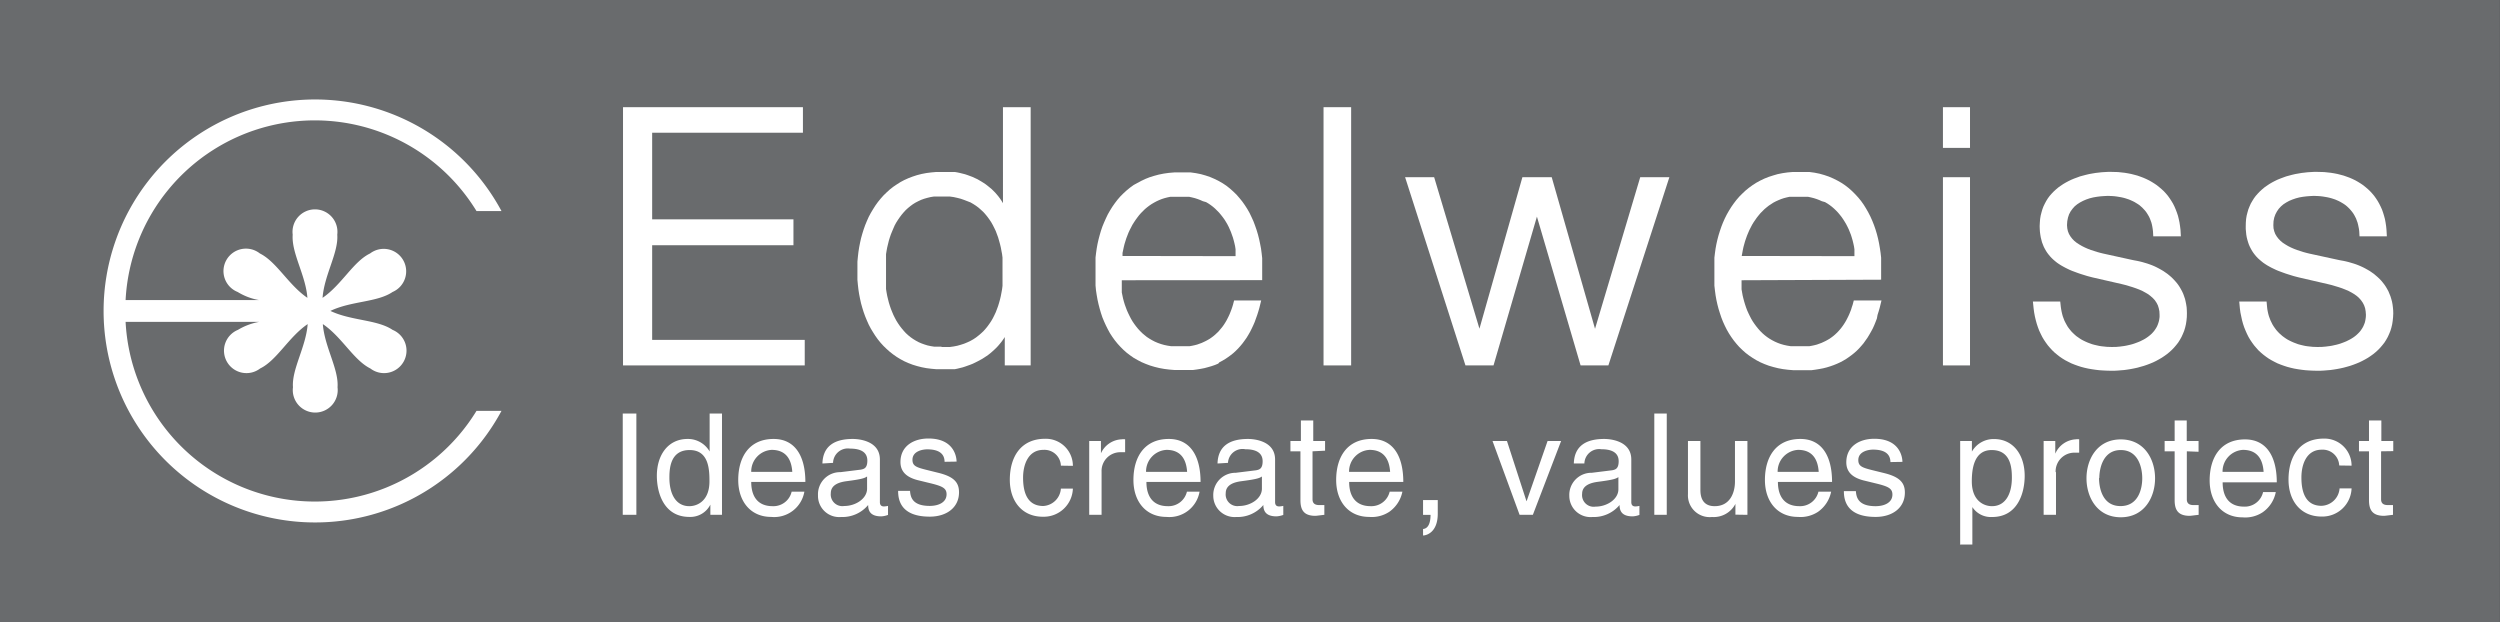 <svg id="Layer_1" data-name="Layer 1" xmlns="http://www.w3.org/2000/svg" viewBox="0 0 277.08 68.98"><rect x="0" y="0" width="277.08" height="68.98" fill="#333333" stroke="none"/><defs><style>.cls-1{fill:#696b6d;}.cls-1,.cls-2{fill-rule:evenodd;}.cls-2,.cls-3{fill:#fff;}</style></defs><title>Edelweiss</title><polygon class="cls-1" points="0 0 277.07 0 277.07 68.97 0 68.97 0 0 0 0"/><polygon class="cls-2" points="69.05 11.88 88.99 11.88 88.99 14.71 72.28 14.71 72.28 24.31 87.94 24.31 87.94 27.18 72.28 27.18 72.28 37.67 89.19 37.67 89.19 40.5 69.05 40.5 69.05 11.88 69.05 11.88"/><path class="cls-2" d="M129.32,58.16l.47,0,.45,0,.43-.06.41-.08.39-.11.37-.12.36-.15.34-.16.32-.18.3-.2.28-.22.27-.23.26-.24.24-.27.22-.27.21-.29.2-.3.18-.31.16-.32.16-.34.13-.34.13-.35.11-.36.1-.36.09-.38.07-.37.07-.38.05-.39,0-.38,0-.39,0-.39V49.4l0-.38,0-.39,0-.38-.05-.39-.07-.37-.07-.38-.09-.37-.1-.36L135.6,46l-.13-.35-.13-.35-.16-.33-.16-.32-.18-.32-.2-.3-.21-.29-.22-.27-.24-.27-.26-.24-.27-.24-.28-.21-.31-.2-.31-.18L132.2,42l-.36-.14-.37-.13-.39-.1-.41-.09-.43-.06-.45,0-.47,0-.42,0-.4,0-.38.06-.37.09-.35.1-.33.12-.32.15-.31.16-.29.18-.27.2-.27.22-.25.23-.23.25-.22.26-.21.28-.2.29-.19.3-.17.31L124,45l-.14.33-.14.34-.12.35-.11.36-.09.37-.09.37-.07.38-.06.37,0,.39,0,.38,0,.39,0,.38v.77l0,.39,0,.39,0,.38,0,.39.06.38.07.38.09.37.09.36.11.36.12.35.14.35.14.33.16.32.17.32.19.3.2.29.21.27.22.26.23.25.25.23.27.22.27.19.29.18.31.17.32.14.33.12.35.11.37.08.38.06.4,0,.42,0Zm5,1h0l-.24.16-.25.16-.26.14-.26.14-.26.13-.27.13-.28.11-.28.1-.28.1-.28.09-.29.07-.28.07-.29.06-.3,0-.29,0-.29,0h-1.16l-.56-.05-.55-.07-.52-.1-.51-.13-.49-.15-.47-.18-.45-.2-.43-.23-.41-.25-.4-.28-.37-.29-.36-.32-.34-.33-.32-.35-.3-.37-.28-.39-.26-.41-.25-.41-.23-.44-.2-.45-.19-.46-.17-.47-.15-.48-.14-.5-.11-.5-.1-.51-.08-.52-.06-.53-.05-.54,0-.54V49.24l0-.54.05-.53.06-.53.08-.52.1-.51.11-.5.14-.5.15-.48.17-.48.19-.46.2-.45.23-.43.25-.42.26-.41.28-.39.3-.37.32-.36.34-.33.35-.32.38-.3.4-.27.41-.26.43-.23.45-.2.47-.18.49-.16.51-.13.52-.1.55-.07.56-.05h.87l.3,0,.29,0,.29,0,.29,0,.29.05.28.06.28.07.28.07.27.09.27.1.27.1.26.12.26.12.25.14.24.14.24.15.24.16.22.17.22.18.22.18.2.2.2.2.19.22.18.22.17.23.16.24.15.25,0,.1V31.58h3.07V60.2h-2.87V57.05l-.07.12-.16.23-.17.23-.18.22-.18.21-.2.21-.21.2-.21.19-.22.19-.23.18-.24.17Z" transform="translate(-24.98 -19.7)"/><path class="cls-2" d="M161.92,48.09V48l0-.33,0-.34-.05-.33-.07-.32-.08-.32-.09-.32-.11-.31-.11-.31-.13-.3-.13-.29-.15-.29-.16-.27-.17-.27-.19-.26-.19-.24-.2-.24-.22-.22-.22-.22-.23-.2-.25-.19-.25-.17-.27-.16L158.3,42l-.29-.13-.29-.11-.31-.1-.32-.08-.32-.07-.34,0-.34,0h-.72l-.34,0-.34,0-.33.07-.31.08-.31.1-.3.12-.28.13-.28.15-.27.16-.25.17-.25.19-.24.2-.22.22-.22.22-.21.24-.19.25-.19.26-.18.27-.17.27-.15.29-.15.29-.14.3-.12.31-.12.31-.1.32-.1.32-.08.33-.07.33-.07.33,0,.33v0Zm-12.61,2.67h0v0l0,.34,0,.33,0,.34,0,.34.07.34.07.33.09.34.1.33.12.33.12.32.14.31.15.31.16.31.17.29.19.28.2.27.21.26.23.25.24.24.26.22.26.21.29.19.29.17.31.16.33.14.34.12.35.1.38.08.39.06.4,0,.42,0h.33l.31,0,.3,0,.3,0,.28-.05.28-.06.27-.07.25-.09.25-.09.24-.11.23-.11.22-.12.22-.13.2-.14.2-.15.19-.16.18-.17.18-.17.16-.19.16-.19.16-.2.14-.2.14-.22.13-.22.12-.23.12-.24.11-.24.1-.25.1-.26.09-.26.08-.26.13-.49h3l-.19.78-.12.42-.13.41-.14.39-.14.39-.16.37-.17.36-.18.36-.19.33-.2.33-.22.31-.22.3-.24.29-.25.28-.26.26-.27.25-.29.23-.3.22-.31.21-.32.19-.34.18L160,60l-.36.15-.38.13-.38.11-.41.11-.41.08-.43.07-.44.06-.45,0-.47,0h-1.1l-.59-.05-.56-.07-.55-.1-.53-.13-.5-.15-.48-.18-.47-.2-.44-.23-.42-.24-.4-.28-.38-.29-.36-.32-.33-.33-.32-.35-.3-.37-.28-.39-.26-.4-.23-.42-.22-.44-.2-.44-.19-.46-.16-.48-.14-.48-.13-.5-.11-.5-.09-.51-.08-.53-.05-.53,0-.53,0-.55v-1l0-.51,0-.51.06-.5.07-.5.09-.5.11-.49.13-.49.14-.48.16-.47.19-.46.2-.45.21-.44.24-.42.26-.42.28-.4.29-.38.32-.37.34-.34.36-.33.38-.31.4-.29L151,40l.44-.24.46-.22.48-.19.51-.16.52-.14.55-.11.57-.08.59-.05h.61l.62,0,.6,0,.57.08.55.11.53.15.5.17.49.21.46.23.44.25.42.28.39.31.37.33.36.35.32.37.31.38.29.41.27.42.25.44.22.46.21.46.18.48.17.49.15.5.13.51.11.52.1.52.07.53.06.54,0,.53,0,.55v.54l0,.82Z" transform="translate(-24.98 -19.7)"/><polygon class="cls-2" points="146.69 11.88 149.75 11.88 149.75 40.5 146.69 40.5 146.69 11.88 146.69 11.88"/><polygon class="cls-2" points="181.79 19.64 185.02 19.64 178.26 40.5 175.18 40.5 170.34 24.01 165.53 40.5 162.42 40.5 155.73 19.64 158.95 19.64 163.97 36.43 168.73 19.64 171.98 19.64 176.78 36.44 181.79 19.64 181.79 19.64"/><path class="cls-2" d="M230.51,48.09V48l0-.33,0-.34-.05-.33-.07-.32-.08-.33-.09-.31-.1-.32-.12-.3-.12-.3-.14-.29-.15-.29-.16-.27-.17-.27-.18-.26-.19-.24-.2-.24-.21-.22-.23-.22-.23-.2-.25-.19-.25-.17-.27-.16L226.9,42l-.29-.13-.29-.11-.31-.1-.32-.08-.33-.07-.33,0-.35,0H224l-.34,0-.34,0-.32.07-.31.08-.3.1-.29.12-.29.13-.27.14-.26.17-.26.17-.24.19-.24.2-.22.22-.22.22-.2.24-.2.25-.18.26-.18.26-.17.28-.15.29-.15.29-.13.3-.13.31-.11.31-.11.32-.09.32-.09.33-.07.33-.06.33-.06.33v0ZM218,50.76h0v0l0,.34,0,.33,0,.34.06.34.06.34.08.33.09.34.1.33.11.33.12.32.14.31.15.31.16.31.17.29.19.28.2.27.21.26.22.25.24.24.25.22.27.21.28.19.29.17.31.16.32.14.33.12.35.1.37.08.38.06.4,0,.42,0h.33l.31,0,.31,0,.3,0,.28-.05.28-.06.27-.07.25-.09.25-.09.24-.11.23-.11.22-.12.22-.13.2-.14.2-.15.19-.16.18-.17.17-.17.17-.19.16-.19.15-.2.14-.2.14-.22.13-.22.12-.23.12-.24.11-.24.1-.25.1-.25.08-.27.09-.26.13-.49h3.07l-.19.78-.12.42-.13.41L233,55l-.15.39-.15.37-.17.37-.19.35-.19.33-.2.33-.22.31-.22.31-.24.28-.25.28-.26.26-.28.25-.29.23-.3.22-.31.21-.32.19-.34.18-.35.16-.37.15-.37.13-.39.12-.4.1-.42.08-.43.07-.44.06-.46,0-.47,0h-1.08l-.59-.05-.56-.07-.54-.1-.52-.13-.51-.15-.48-.18-.46-.2-.44-.23-.41-.25-.4-.27-.38-.29-.36-.32-.34-.33-.31-.35-.3-.37-.28-.39-.26-.4-.24-.42-.22-.44-.2-.44-.18-.46-.16-.48-.15-.48-.13-.5-.11-.5-.09-.51-.07-.53-.06-.53,0-.53,0-.55v-1l0-.51,0-.51.06-.5.07-.51.09-.49.11-.49.13-.49.15-.48.16-.47.18-.46.2-.45.22-.44.24-.42.26-.42.28-.4.29-.38.32-.37.34-.34.35-.33.38-.31.4-.29.42-.27.44-.24.46-.22.48-.19.5-.16L222,39l.55-.11.56-.08.58-.05h.61l.62,0,.59,0,.58.08.55.11.53.15.5.17.49.21.46.23.44.25.42.28.4.31.37.33.35.35.34.37.31.38.29.41.26.42.25.44.23.45.21.47.19.48.17.49.15.5.13.51.11.52.09.52.08.53.06.54,0,.53,0,.55v.54l0,.82Z" transform="translate(-24.98 -19.7)"/><path class="cls-2" d="M240.32,39.34h3V60.2h-3V39.34Zm0-7.76h3v4.51h-3V31.58Z" transform="translate(-24.98 -19.7)"/><polygon class="cls-2" points="238.65 26.19 238.62 25.65 238.59 25.39 238.55 25.14 238.5 24.89 238.44 24.66 238.36 24.44 238.28 24.23 238.19 24.03 238.08 23.84 237.97 23.66 237.85 23.48 237.72 23.32 237.57 23.16 237.43 23.01 237.27 22.87 237.11 22.73 236.93 22.61 236.75 22.5 236.57 22.39 236.37 22.29 236.17 22.2 235.96 22.11 235.75 22.04 235.53 21.97 235.31 21.91 235.08 21.86 234.84 21.82 234.6 21.78 234.36 21.75 234.12 21.73 233.87 21.72 233.62 21.71 233.21 21.73 232.8 21.76 232.4 21.81 232 21.88 231.6 21.98 231.22 22.11 230.87 22.26 230.53 22.44 230.22 22.64 229.94 22.87 229.7 23.14 229.49 23.43 229.32 23.75 229.2 24.11 229.12 24.51 229.09 24.95 229.12 25.31 229.19 25.63 229.31 25.93 229.47 26.2 229.66 26.45 229.89 26.69 230.15 26.9 230.44 27.09 230.75 27.27 231.07 27.43 231.41 27.58 231.75 27.71 232.1 27.82 232.44 27.93 232.77 28.02 233.09 28.1 236.37 28.82 236.63 28.87 236.9 28.92 237.17 28.98 237.45 29.05 237.72 29.13 237.99 29.21 238.25 29.3 238.52 29.4 238.78 29.51 239.03 29.63 239.28 29.76 239.53 29.9 239.77 30.04 240 30.2 240.23 30.36 240.45 30.54 240.66 30.72 240.86 30.92 241.05 31.12 241.24 31.34 241.41 31.56 241.57 31.8 241.71 32.04 241.85 32.3 241.97 32.56 242.07 32.84 242.17 33.13 242.24 33.43 242.3 33.74 242.35 34.06 242.37 34.38 242.38 34.73 242.37 35.15 242.33 35.55 242.27 35.94 242.18 36.32 242.07 36.68 241.93 37.02 241.78 37.35 241.6 37.67 241.41 37.97 241.19 38.25 240.96 38.52 240.72 38.77 240.46 39.01 240.18 39.24 239.89 39.45 239.59 39.65 239.28 39.83 238.97 40 238.64 40.16 238.3 40.3 237.96 40.43 237.61 40.55 237.25 40.65 236.9 40.75 236.53 40.83 236.17 40.9 235.8 40.96 235.44 41.01 235.07 41.04 234.7 41.07 234.34 41.09 233.98 41.09 233.53 41.08 233.09 41.06 232.66 41.03 232.24 40.98 231.83 40.92 231.43 40.85 231.03 40.76 230.65 40.66 230.28 40.54 229.92 40.41 229.57 40.27 229.23 40.1 228.9 39.93 228.59 39.74 228.28 39.53 228 39.31 227.72 39.08 227.46 38.83 227.21 38.56 226.97 38.28 226.75 37.98 226.54 37.67 226.35 37.35 226.18 37.01 226.01 36.65 225.87 36.28 225.74 35.89 225.63 35.49 225.53 35.07 225.45 34.64 225.39 34.19 225.31 33.42 228.34 33.42 228.4 33.98 228.44 34.26 228.49 34.53 228.55 34.79 228.62 35.05 228.71 35.29 228.8 35.53 228.91 35.75 229.03 35.97 229.15 36.18 229.29 36.38 229.44 36.57 229.59 36.75 229.76 36.92 229.93 37.08 230.11 37.24 230.31 37.38 230.51 37.52 230.72 37.65 230.93 37.76 231.16 37.87 231.39 37.97 231.63 38.06 231.88 38.15 232.14 38.22 232.4 38.28 232.67 38.34 232.94 38.38 233.23 38.41 233.51 38.44 233.81 38.45 234.11 38.46 234.32 38.45 234.53 38.45 234.75 38.43 234.97 38.41 235.19 38.38 235.42 38.35 235.64 38.31 235.87 38.26 236.09 38.21 236.32 38.15 236.54 38.08 236.76 38 236.97 37.92 237.19 37.83 237.39 37.73 237.59 37.63 237.78 37.52 237.96 37.4 238.14 37.27 238.3 37.14 238.46 37 238.6 36.85 238.74 36.69 238.86 36.52 238.97 36.35 239.07 36.17 239.15 35.98 239.22 35.78 239.28 35.58 239.32 35.36 239.35 35.13 239.35 34.89 239.33 34.5 239.26 34.16 239.16 33.84 239.01 33.55 238.83 33.28 238.61 33.04 238.36 32.82 238.09 32.61 237.78 32.43 237.45 32.25 237.09 32.09 236.72 31.95 236.34 31.82 235.94 31.7 235.53 31.58 235.13 31.48 231.94 30.75 231.63 30.67 231.33 30.59 231.04 30.5 230.75 30.41 230.47 30.32 230.19 30.22 229.92 30.12 229.65 30.02 229.39 29.91 229.14 29.79 228.9 29.67 228.66 29.54 228.43 29.41 228.21 29.27 227.99 29.12 227.79 28.96 227.59 28.79 227.41 28.62 227.23 28.43 227.07 28.24 226.91 28.03 226.77 27.82 226.64 27.59 226.52 27.36 226.42 27.11 226.32 26.85 226.25 26.58 226.18 26.3 226.13 26 226.09 25.7 226.07 25.38 226.06 25.05 226.08 24.66 226.11 24.27 226.17 23.9 226.26 23.55 226.36 23.2 226.48 22.88 226.63 22.57 226.79 22.27 226.97 21.98 227.17 21.71 227.39 21.46 227.62 21.22 227.86 21 228.12 20.78 228.39 20.59 228.67 20.4 228.96 20.23 229.26 20.07 229.57 19.92 229.88 19.79 230.21 19.67 230.53 19.55 230.87 19.46 231.21 19.37 231.55 19.29 231.89 19.23 232.24 19.17 232.59 19.13 232.94 19.09 233.28 19.07 233.63 19.05 233.98 19.05 234.36 19.06 234.74 19.07 235.11 19.11 235.48 19.15 235.84 19.21 236.2 19.28 236.55 19.37 236.89 19.46 237.23 19.58 237.55 19.7 237.87 19.84 238.18 19.99 238.48 20.16 238.77 20.34 239.05 20.53 239.31 20.74 239.57 20.96 239.82 21.19 240.05 21.44 240.27 21.7 240.47 21.98 240.66 22.27 240.84 22.57 241 22.89 241.14 23.22 241.27 23.56 241.39 23.92 241.48 24.29 241.56 24.67 241.62 25.07 241.67 25.48 241.71 26.19 238.65 26.19 238.65 26.19"/><polygon class="cls-2" points="261.51 26.19 261.48 25.65 261.45 25.39 261.4 25.14 261.35 24.9 261.29 24.67 261.21 24.45 261.13 24.23 261.03 24.03 260.93 23.84 260.82 23.66 260.69 23.48 260.56 23.32 260.42 23.16 260.27 23.01 260.12 22.87 259.95 22.73 259.78 22.61 259.6 22.5 259.41 22.39 259.22 22.29 259.02 22.2 258.81 22.11 258.6 22.04 258.38 21.97 258.15 21.91 257.92 21.86 257.69 21.82 257.44 21.78 257.2 21.75 256.95 21.73 256.7 21.72 256.45 21.71 256.05 21.73 255.65 21.76 255.24 21.81 254.84 21.88 254.46 21.98 254.08 22.11 253.72 22.26 253.39 22.44 253.08 22.64 252.81 22.87 252.56 23.14 252.36 23.43 252.19 23.75 252.06 24.11 251.98 24.51 251.96 24.95 251.98 25.31 252.06 25.64 252.17 25.93 252.33 26.2 252.52 26.45 252.75 26.69 253 26.9 253.29 27.09 253.59 27.27 253.91 27.43 254.25 27.58 254.59 27.71 254.93 27.82 255.27 27.93 255.6 28.02 255.92 28.1 259.23 28.82 259.49 28.87 259.77 28.92 260.04 28.98 260.32 29.05 260.59 29.13 260.86 29.21 261.13 29.3 261.39 29.4 261.65 29.51 261.91 29.63 262.16 29.76 262.41 29.9 262.65 30.04 262.88 30.2 263.11 30.36 263.32 30.54 263.53 30.72 263.74 30.92 263.93 31.12 264.11 31.34 264.28 31.56 264.44 31.8 264.58 32.04 264.72 32.3 264.83 32.57 264.94 32.84 265.03 33.13 265.11 33.43 265.17 33.74 265.21 34.06 265.24 34.38 265.25 34.73 265.23 35.15 265.19 35.55 265.13 35.94 265.04 36.32 264.93 36.68 264.79 37.02 264.64 37.35 264.46 37.67 264.27 37.97 264.05 38.25 263.82 38.52 263.58 38.77 263.32 39.01 263.04 39.24 262.75 39.45 262.45 39.65 262.14 39.83 261.82 40 261.49 40.16 261.15 40.3 260.81 40.43 260.46 40.55 260.11 40.65 259.74 40.75 259.38 40.83 259.01 40.9 258.64 40.96 258.28 41.01 257.91 41.04 257.54 41.07 257.17 41.09 256.81 41.09 256.36 41.08 255.93 41.06 255.5 41.03 255.08 40.98 254.67 40.92 254.27 40.85 253.88 40.76 253.5 40.66 253.13 40.54 252.77 40.41 252.42 40.27 252.08 40.1 251.76 39.93 251.44 39.74 251.14 39.53 250.85 39.31 250.58 39.08 250.31 38.83 250.07 38.56 249.83 38.28 249.61 37.98 249.4 37.67 249.21 37.35 249.04 37.01 248.88 36.65 248.73 36.28 248.6 35.89 248.49 35.49 248.4 35.07 248.31 34.64 248.25 34.19 248.18 33.42 251.21 33.42 251.26 33.98 251.29 34.26 251.34 34.53 251.4 34.8 251.47 35.05 251.56 35.29 251.65 35.53 251.76 35.75 251.87 35.97 252 36.18 252.14 36.38 252.28 36.57 252.44 36.75 252.6 36.92 252.78 37.08 252.96 37.24 253.15 37.38 253.35 37.52 253.56 37.65 253.77 37.76 254 37.87 254.23 37.97 254.47 38.06 254.71 38.15 254.97 38.22 255.22 38.28 255.49 38.34 255.76 38.38 256.04 38.41 256.32 38.44 256.61 38.45 256.91 38.46 257.12 38.45 257.34 38.45 257.56 38.43 257.79 38.41 258.01 38.38 258.25 38.35 258.48 38.31 258.7 38.26 258.93 38.21 259.16 38.15 259.39 38.08 259.61 38 259.82 37.92 260.04 37.83 260.24 37.73 260.44 37.63 260.63 37.52 260.82 37.4 261 37.27 261.16 37.14 261.32 36.99 261.46 36.85 261.6 36.69 261.72 36.52 261.83 36.35 261.93 36.17 262.01 35.98 262.09 35.78 262.14 35.58 262.18 35.36 262.21 35.13 262.22 34.89 262.19 34.5 262.13 34.16 262.02 33.84 261.87 33.55 261.69 33.29 261.47 33.04 261.23 32.82 260.94 32.61 260.64 32.43 260.3 32.25 259.95 32.1 259.57 31.95 259.18 31.82 258.78 31.7 258.37 31.58 257.96 31.48 254.8 30.75 254.49 30.67 254.19 30.59 253.9 30.5 253.61 30.41 253.33 30.32 253.05 30.22 252.78 30.12 252.51 30.02 252.25 29.91 252 29.79 251.75 29.67 251.51 29.54 251.28 29.41 251.06 29.27 250.84 29.12 250.64 28.96 250.44 28.79 250.25 28.62 250.07 28.43 249.91 28.24 249.75 28.03 249.61 27.82 249.48 27.59 249.36 27.36 249.25 27.11 249.16 26.85 249.08 26.58 249.01 26.3 248.96 26.01 248.93 25.7 248.9 25.38 248.9 25.05 248.91 24.66 248.94 24.27 249 23.9 249.09 23.55 249.19 23.2 249.32 22.88 249.46 22.56 249.63 22.27 249.81 21.98 250.01 21.71 250.23 21.46 250.46 21.22 250.7 21 250.96 20.78 251.23 20.59 251.51 20.4 251.8 20.23 252.1 20.07 252.41 19.92 252.73 19.79 253.05 19.67 253.38 19.55 253.71 19.46 254.05 19.37 254.39 19.29 254.74 19.23 255.08 19.17 255.43 19.13 255.77 19.09 256.12 19.07 256.46 19.05 256.81 19.05 257.2 19.06 257.58 19.07 257.96 19.11 258.33 19.15 258.7 19.21 259.06 19.28 259.41 19.37 259.75 19.46 260.09 19.58 260.42 19.7 260.74 19.84 261.05 19.99 261.35 20.16 261.64 20.34 261.92 20.53 262.18 20.74 262.44 20.96 262.68 21.19 262.91 21.44 263.13 21.7 263.33 21.98 263.52 22.27 263.69 22.57 263.85 22.89 264 23.22 264.12 23.56 264.23 23.92 264.33 24.29 264.4 24.67 264.46 25.07 264.5 25.48 264.54 26.19 261.51 26.19 261.51 26.19"/><path class="cls-2" d="M38.9,55.37H53.73a6.94,6.94,0,0,0-2.38.89,2.49,2.49,0,1,0,2.46,4.28c1.86-.9,3.16-3.49,5.27-4.92-.19,2.55-1.78,5-1.63,7a2.49,2.49,0,1,0,4.94,0c.15-2-1.44-4.47-1.63-7,2.12,1.43,3.41,4,5.27,4.92a2.49,2.49,0,1,0,2.46-4.28c-1.7-1.15-4.59-1-6.89-2.1,2.3-1.11,5.19-.94,6.89-2.1A2.49,2.49,0,1,0,66,47.79c-1.86.89-3.15,3.48-5.27,4.92.19-2.55,1.78-5,1.63-7a2.49,2.49,0,1,0-4.94,0c-.15,2.05,1.44,4.47,1.63,7-2.11-1.44-3.41-4-5.27-4.92a2.49,2.49,0,1,0-2.46,4.27,6.75,6.75,0,0,0,2.38.9H38.9a21,21,0,0,1,38.89-9.87h2.77a23.44,23.44,0,1,0,0,22.15H77.79A21,21,0,0,1,38.9,55.37Z" transform="translate(-24.98 -19.7)"/><path class="cls-3" d="M95.55,65.53H94V76.76h1.51V65.53Zm9.46,0h-1.38v4.1l0,.11a2.77,2.77,0,0,0-2.44-1.39c-2.17,0-3.41,1.78-3.41,4.08,0,1.95.81,4.56,3.6,4.56a2.48,2.48,0,0,0,2.33-1.36h0v1.13H105V65.53Zm-5.84,7.12c0-1.05.11-3.07,2.24-3.07s2.2,2.14,2.2,3.47c0,2.18-1.36,2.75-2.23,2.75-1.5,0-2.21-1.36-2.21-3.15Zm13.55,1.54a2.07,2.07,0,0,1-2.11,1.61c-1.58,0-2.37-1-2.37-2.69h6c0-2.89-1.16-4.76-3.52-4.76-2.7,0-3.92,2-3.92,4.55,0,2.36,1.36,4.09,3.65,4.09a3.39,3.39,0,0,0,3.68-2.8ZM108.24,72a2.4,2.4,0,0,1,2.26-2.44c1.68,0,2.21,1.17,2.29,2.44Zm9.07-1a1.64,1.64,0,0,1,1.88-1.58c1.3,0,1.92.47,1.92,1.33s-.39.93-.72,1l-2.26.28a2.45,2.45,0,0,0-2.49,2.56A2.35,2.35,0,0,0,118.2,77a3.71,3.71,0,0,0,3-1.33c0,.63.23,1.26,1.45,1.26a2.53,2.53,0,0,0,.75-.16v-1a2.54,2.54,0,0,1-.45.06c-.28,0-.45-.14-.45-.48V70.63c0-2.1-2.38-2.28-3-2.28-2,0-3.31.76-3.37,2.72Zm3.77,2.86c0,1.09-1.25,1.92-2.53,1.92a1.29,1.29,0,0,1-1.49-1.42c0-1,1.08-1.24,1.75-1.33,1.71-.22,2-.34,2.27-.52v1.35Zm9.92-3c0-.41-.2-2.56-3.12-2.56-1.61,0-3.1.81-3.1,2.61,0,1.12.75,1.7,1.89,2l1.6.39c1.17.3,1.62.52,1.62,1.18,0,.9-.89,1.29-1.87,1.29-1.94,0-2.13-1-2.18-1.67h-1.32c0,1,.28,2.86,3.51,2.86,1.85,0,3.24-1,3.24-2.7,0-1.11-.59-1.74-2.3-2.16l-1.37-.34c-1.07-.27-1.49-.43-1.49-1.1,0-1,1.2-1.16,1.63-1.16,1.73,0,1.92.86,1.93,1.38Z" transform="translate(-24.98 -19.7)"/><path class="cls-3" d="M143.89,71.33a3,3,0,0,0-3.07-3c-2.7,0-3.92,2-3.92,4.55,0,2.36,1.36,4.09,3.66,4.09a3.23,3.23,0,0,0,3.33-3.12h-1.33a2.07,2.07,0,0,1-1.95,1.93c-1.9,0-2.24-1.73-2.24-3.14s.55-3.08,2.25-3.08a1.82,1.82,0,0,1,1.94,1.75Zm3.18.67a2.08,2.08,0,0,1,2.1-2.18h.51V68.39a1.15,1.15,0,0,0-.36,0A2.64,2.64,0,0,0,147,69.94h0V68.58H145.7v8.18h1.37V72Zm9.46,2.19a2.09,2.09,0,0,1-2.12,1.61c-1.57,0-2.37-1-2.37-2.69h6c0-2.89-1.16-4.76-3.52-4.76-2.7,0-3.92,2-3.92,4.55,0,2.36,1.36,4.09,3.66,4.09a3.39,3.39,0,0,0,3.67-2.8ZM152,72a2.4,2.4,0,0,1,2.27-2.44c1.67,0,2.2,1.17,2.28,2.44Zm9.08-1A1.62,1.62,0,0,1,163,69.49c1.3,0,1.92.47,1.92,1.33s-.39.93-.71,1l-2.27.28a2.46,2.46,0,0,0-2.49,2.56A2.36,2.36,0,0,0,162,77a3.71,3.71,0,0,0,3-1.33c0,.63.24,1.26,1.46,1.26a2.68,2.68,0,0,0,.75-.16v-1a2.77,2.77,0,0,1-.46.06c-.28,0-.45-.14-.45-.48V70.63c0-2.1-2.38-2.28-3-2.28-2,0-3.32.76-3.38,2.72Zm3.76,2.86c0,1.09-1.25,1.92-2.53,1.92a1.29,1.29,0,0,1-1.48-1.42c0-1,1.07-1.24,1.75-1.33,1.7-.22,2-.34,2.26-.52v1.35Zm7-4.21V68.58h-1.31V66.3h-1.37v2.28H168v1.14h1.11v5.4c0,1,.29,1.75,1.65,1.75.14,0,.53-.06,1-.11V75.68h-.48c-.28,0-.83,0-.83-.64V69.72ZM179,74.19a2.08,2.08,0,0,1-2.11,1.61c-1.58,0-2.38-1-2.38-2.69h6c0-2.89-1.15-4.76-3.51-4.76-2.71,0-3.93,2-3.93,4.55,0,2.36,1.36,4.09,3.66,4.09a3.52,3.52,0,0,0,2.22-.56,3.59,3.59,0,0,0,1.46-2.24ZM174.5,72a2.4,2.4,0,0,1,2.27-2.44c1.67,0,2.2,1.17,2.28,2.44Zm8.2,4.76h.83c0,.73-.17,1.51-.83,1.57v.72c.32,0,1.63-.29,1.63-2.42V75.12H182.7v1.66Z" transform="translate(-24.98 -19.7)"/><path class="cls-3" d="M194.16,75.24h0L192,68.58h-1.6l3,8.18h1.47L198,68.58h-1.5l-2.32,6.66Zm6.42-4.17a1.64,1.64,0,0,1,1.88-1.58c1.3,0,1.92.47,1.92,1.33s-.39.93-.72,1l-2.26.28a2.45,2.45,0,0,0-2.49,2.56A2.35,2.35,0,0,0,201.48,77a3.71,3.71,0,0,0,3-1.33c0,.63.23,1.26,1.45,1.26a2.53,2.53,0,0,0,.75-.16v-1a2.54,2.54,0,0,1-.45.06c-.28,0-.45-.14-.45-.48V70.63c0-2.1-2.38-2.28-3-2.28-2,0-3.31.76-3.37,2.72Zm3.77,2.86c0,1.09-1.25,1.92-2.53,1.92a1.29,1.29,0,0,1-1.49-1.42c0-1,1.08-1.24,1.75-1.33,1.71-.22,2-.34,2.27-.52v1.35Zm5.36-8.4h-1.38V76.76h1.38V65.53Zm8.94,11.23V68.58h-1.38v4.5c0,1.19-.52,2.72-2.25,2.72-.89,0-1.58-.45-1.58-1.79V68.58h-1.38v5.88A2.41,2.41,0,0,0,214.72,77a2.71,2.71,0,0,0,2.6-1.45l0,0v1.19Zm7.87-2.57a2.08,2.08,0,0,1-2.11,1.61c-1.58,0-2.38-1-2.38-2.69h6c0-2.89-1.15-4.76-3.51-4.76-2.71,0-3.93,2-3.93,4.55,0,2.36,1.36,4.09,3.66,4.09a3.52,3.52,0,0,0,2.22-.56,3.59,3.59,0,0,0,1.46-2.24ZM222,72a2.4,2.4,0,0,1,2.27-2.44c1.67,0,2.2,1.17,2.28,2.44Zm13.83-1.11c0-.41-.2-2.56-3.12-2.56-1.61,0-3.1.81-3.1,2.61,0,1.12.75,1.7,1.89,2l1.6.39c1.17.3,1.62.52,1.62,1.18,0,.9-.89,1.29-1.87,1.29-1.94,0-2.13-1-2.18-1.67h-1.33c0,1,.29,2.86,3.52,2.86,1.85,0,3.24-1,3.24-2.7,0-1.11-.6-1.74-2.3-2.16l-1.38-.34c-1.06-.27-1.48-.43-1.48-1.1,0-1,1.2-1.16,1.63-1.16,1.73,0,1.92.86,1.93,1.38Z" transform="translate(-24.98 -19.7)"/><path class="cls-3" d="M243.52,73.05c0-1.33.22-3.47,2.2-3.47,2.13,0,2.24,2,2.24,3.07,0,1.79-.71,3.15-2.21,3.15-.87,0-2.23-.57-2.23-2.75Zm-1.32,7h1.38V75.9h0A2.45,2.45,0,0,0,245.78,77c2.79,0,3.6-2.61,3.6-4.56,0-2.3-1.24-4.08-3.41-4.08a2.77,2.77,0,0,0-2.44,1.39h0V68.58h-1.3V80Zm10.61-8a2.08,2.08,0,0,1,2.1-2.18h.51V68.39a1.15,1.15,0,0,0-.36,0,2.64,2.64,0,0,0-2.29,1.59h0V68.58h-1.29v8.18h1.37V72Zm3.42.66c0,2.11,1.19,4.32,3.8,4.32s3.8-2.21,3.8-4.32-1.19-4.31-3.8-4.31-3.8,2.2-3.8,4.31Zm1.42,0c0-1.09.41-3.13,2.38-3.13s2.38,2,2.38,3.13S262,75.79,260,75.79s-2.38-2-2.38-3.13Zm11-2.94V68.58h-1.31V66.3H266v2.28h-1.11v1.14H266v5.4c0,1,.3,1.75,1.66,1.75.14,0,.53-.06,1-.11V75.68h-.49c-.28,0-.82,0-.82-.64V69.72Zm7.15,4.47a2.07,2.07,0,0,1-2.11,1.61c-1.58,0-2.37-1-2.37-2.69h6c0-2.89-1.16-4.76-3.52-4.76-2.7,0-3.92,2-3.92,4.55,0,2.36,1.36,4.09,3.65,4.09a3.49,3.49,0,0,0,2.22-.56,3.54,3.54,0,0,0,1.46-2.24ZM271.31,72a2.4,2.4,0,0,1,2.26-2.44c1.68,0,2.21,1.17,2.29,2.44Zm14.3-.69a3,3,0,0,0-3.07-3c-2.7,0-3.92,2-3.92,4.55,0,2.36,1.36,4.09,3.66,4.09a3.24,3.24,0,0,0,3.33-3.12h-1.33a2.08,2.08,0,0,1-2,1.93c-1.89,0-2.23-1.73-2.23-3.14s.54-3.08,2.25-3.08a1.83,1.83,0,0,1,1.94,1.75Zm4.62-1.61V68.58h-1.32V66.3h-1.37v2.28h-1.11v1.14h1.11v5.4c0,1,.3,1.75,1.66,1.75.14,0,.53-.06,1-.11V75.68h-.49c-.28,0-.83,0-.83-.64V69.72Z" transform="translate(-24.98 -19.7)"/></svg>